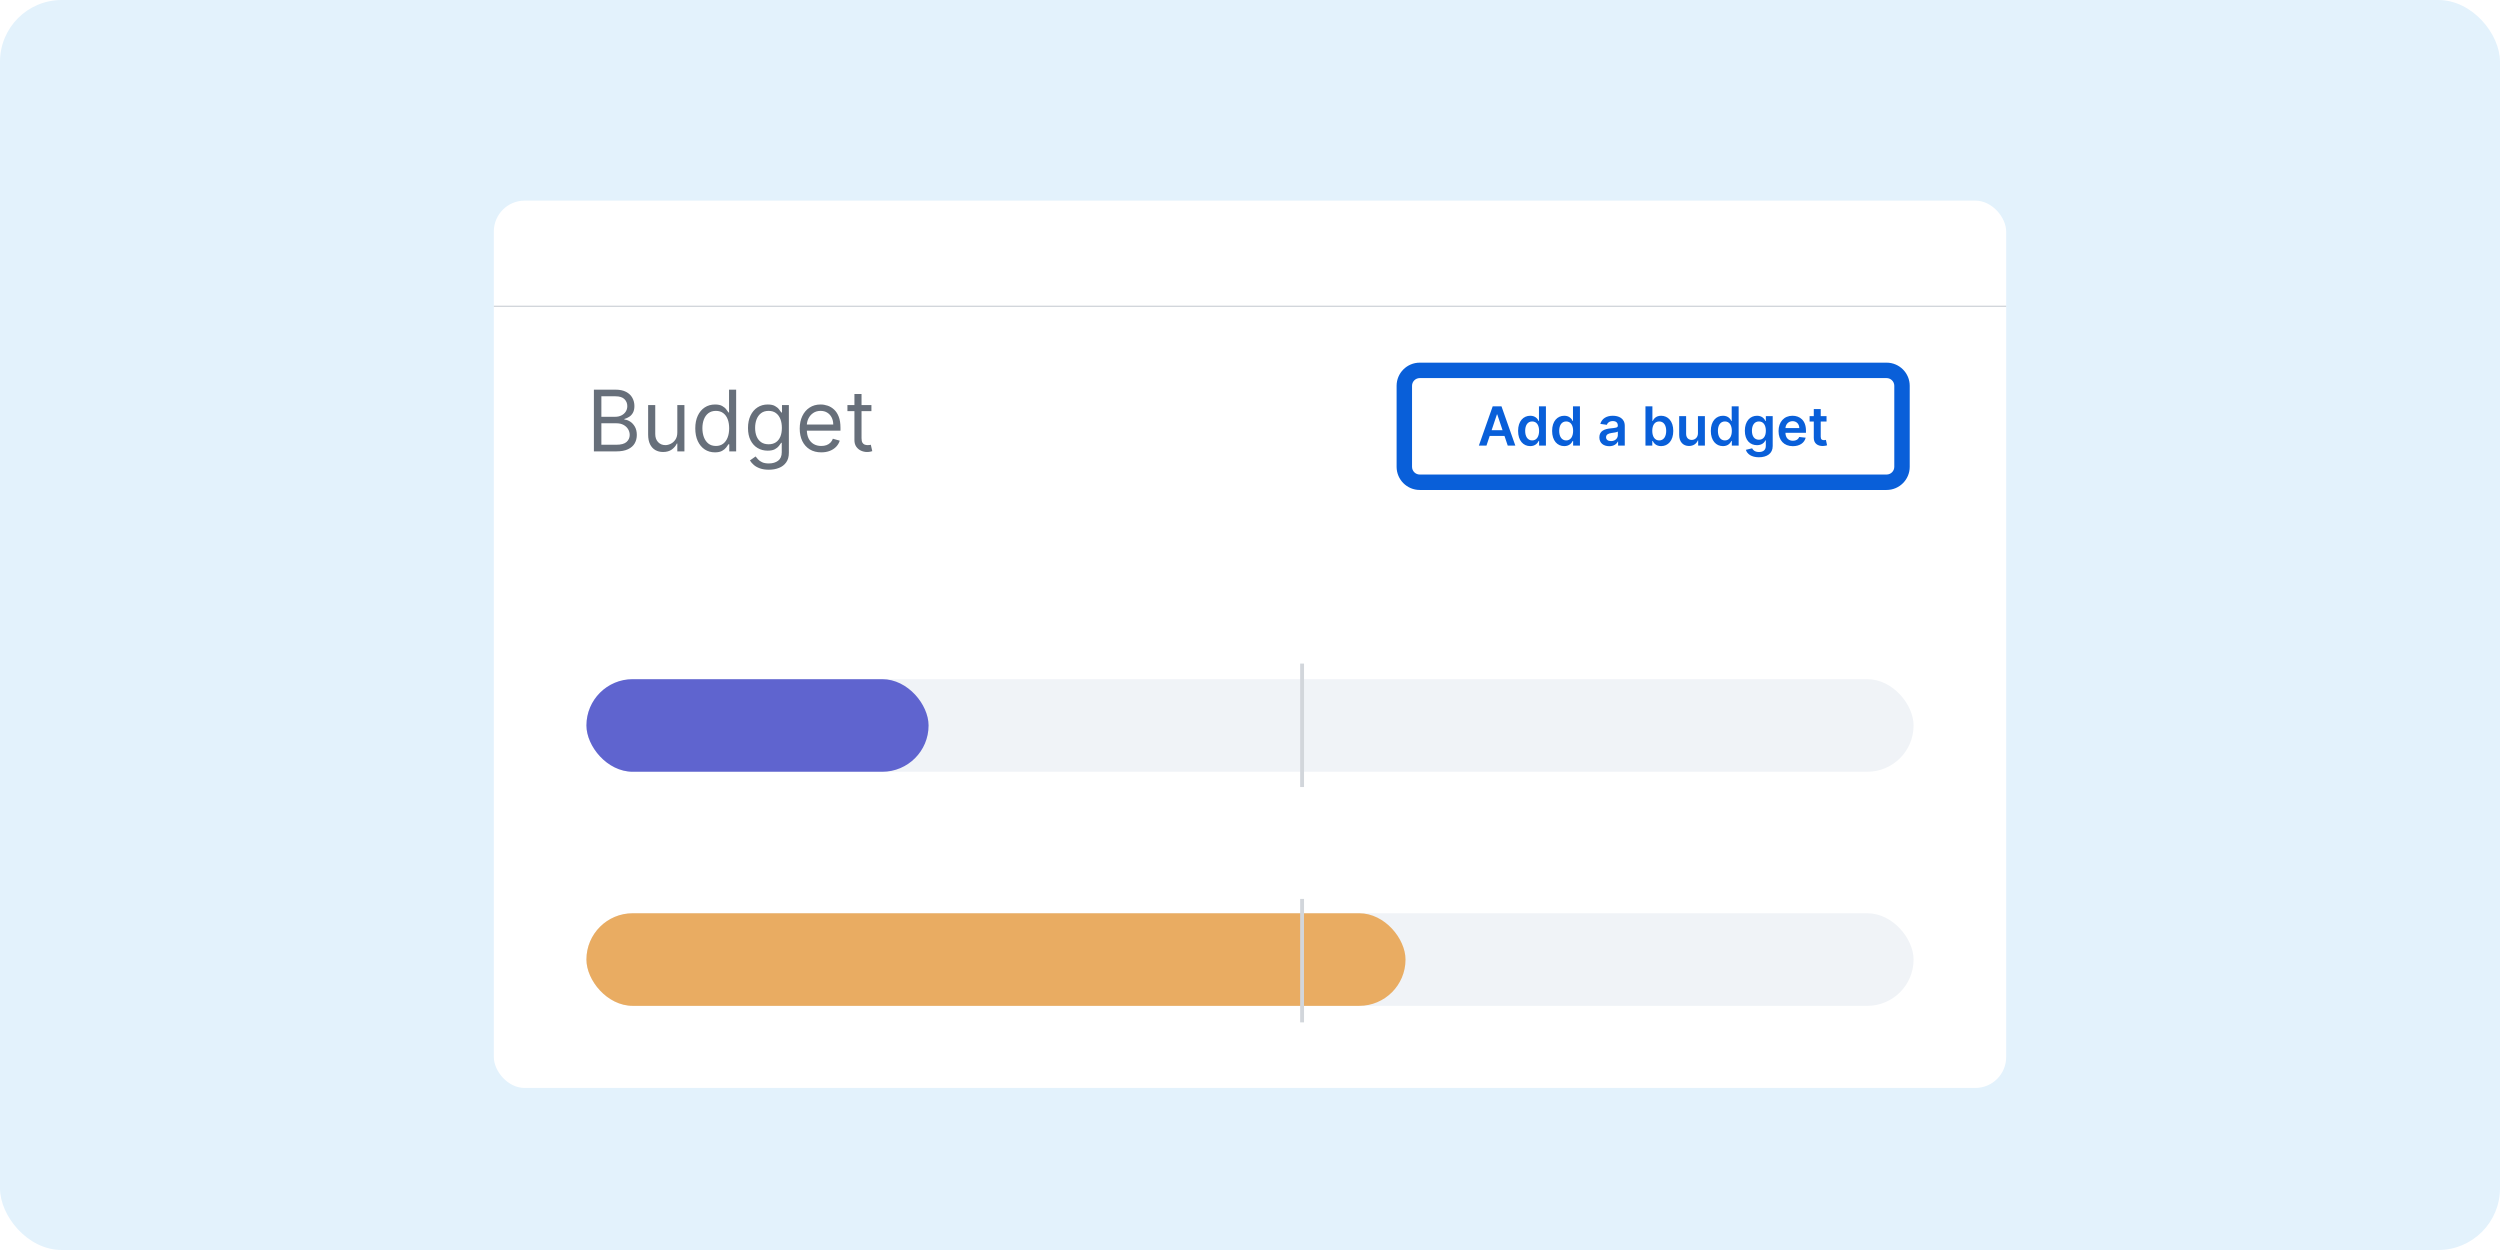 <svg width="648" height="324" viewBox="0 0 648 324" fill="none" xmlns="http://www.w3.org/2000/svg">
<rect width="648" height="324" rx="16" fill="#E3F2FC"/>
<g filter="url(#filter0_d)">
<g filter="url(#filter1_d)">
<rect x="128" y="47" width="392" height="230" rx="8" fill="white"/>
</g>
<rect x="152" y="232.715" width="344" height="24" rx="12" fill="#F0F3F7"/>
<rect x="152" y="232.715" width="212.312" height="24" rx="12" fill="#E9AC62"/>
<rect x="337" y="229" width="1" height="32" fill="#D2D6DB"/>
<rect x="152" y="172.04" width="344" height="24" rx="12" fill="#F0F3F7"/>
<rect x="152" y="172.04" width="88.688" height="24" rx="12" fill="#5F64CF"/>
<rect x="337" y="168" width="1" height="32" fill="#D2D6DB"/>
<rect x="128" y="75.221" width="392" height="0.353" fill="#D2D6DB"/>
<path d="M385.291 111.5L386.131 108.989H389.96L390.805 111.5H392.774L389.184 101.318H386.907L383.323 111.5H385.291ZM386.629 107.508L388.006 103.406H388.085L389.462 107.508H386.629ZM396.636 111.634C397.949 111.634 398.541 110.854 398.824 110.297H398.933V111.5H400.703V101.318H398.899V105.126H398.824C398.551 104.575 397.989 103.764 396.641 103.764C394.877 103.764 393.489 105.146 393.489 107.692C393.489 110.207 394.837 111.634 396.636 111.634ZM397.139 110.158C395.95 110.158 395.324 109.114 395.324 107.682C395.324 106.26 395.94 105.241 397.139 105.241C398.297 105.241 398.933 106.2 398.933 107.682C398.933 109.163 398.287 110.158 397.139 110.158ZM405.455 111.634C406.767 111.634 407.359 110.854 407.642 110.297H407.752V111.5H409.522V101.318H407.717V105.126H407.642C407.369 104.575 406.807 103.764 405.46 103.764C403.695 103.764 402.308 105.146 402.308 107.692C402.308 110.207 403.655 111.634 405.455 111.634ZM405.957 110.158C404.769 110.158 404.142 109.114 404.142 107.682C404.142 106.26 404.759 105.241 405.957 105.241C407.115 105.241 407.752 106.2 407.752 107.682C407.752 109.163 407.105 110.158 405.957 110.158ZM417.109 111.654C418.308 111.654 419.024 111.092 419.352 110.451H419.411V111.5H421.141V106.389C421.141 104.371 419.496 103.764 418.039 103.764C416.433 103.764 415.2 104.48 414.803 105.872L416.483 106.111C416.662 105.589 417.169 105.141 418.049 105.141C418.884 105.141 419.342 105.569 419.342 106.32V106.349C419.342 106.866 418.8 106.891 417.453 107.036C415.971 107.195 414.554 107.637 414.554 109.357C414.554 110.859 415.653 111.654 417.109 111.654ZM417.577 110.332C416.826 110.332 416.289 109.989 416.289 109.327C416.289 108.636 416.891 108.348 417.696 108.234C418.168 108.169 419.113 108.05 419.347 107.861V108.761C419.347 109.611 418.661 110.332 417.577 110.332ZM426.503 111.5H428.273V110.297H428.378C428.661 110.854 429.253 111.634 430.565 111.634C432.365 111.634 433.712 110.207 433.712 107.692C433.712 105.146 432.325 103.764 430.56 103.764C429.213 103.764 428.651 104.575 428.378 105.126H428.303V101.318H426.503V111.5ZM428.268 107.682C428.268 106.2 428.905 105.241 430.063 105.241C431.261 105.241 431.878 106.26 431.878 107.682C431.878 109.114 431.251 110.158 430.063 110.158C428.915 110.158 428.268 109.163 428.268 107.682ZM440.109 108.288C440.109 109.452 439.279 110.028 438.484 110.028C437.619 110.028 437.042 109.417 437.042 108.447V103.864H435.242V108.726C435.242 110.56 436.286 111.599 437.788 111.599C438.931 111.599 439.736 110.998 440.084 110.143H440.164V111.5H441.909V103.864H440.109V108.288ZM446.593 111.634C447.906 111.634 448.498 110.854 448.781 110.297H448.89V111.5H450.66V101.318H448.856V105.126H448.781C448.508 104.575 447.946 103.764 446.598 103.764C444.834 103.764 443.446 105.146 443.446 107.692C443.446 110.207 444.794 111.634 446.593 111.634ZM447.096 110.158C445.907 110.158 445.281 109.114 445.281 107.682C445.281 106.26 445.897 105.241 447.096 105.241C448.254 105.241 448.89 106.2 448.89 107.682C448.89 109.163 448.244 110.158 447.096 110.158ZM455.899 114.523C457.962 114.523 459.484 113.578 459.484 111.624V103.864H457.709V105.126H457.609C457.336 104.575 456.764 103.764 455.417 103.764C453.652 103.764 452.265 105.146 452.265 107.657C452.265 110.148 453.652 111.391 455.412 111.391C456.719 111.391 457.331 110.69 457.609 110.128H457.699V111.575C457.699 112.698 456.953 113.161 455.929 113.161C454.845 113.161 454.368 112.648 454.149 112.201L452.528 112.594C452.856 113.663 453.955 114.523 455.899 114.523ZM455.914 109.979C454.726 109.979 454.099 109.054 454.099 107.647C454.099 106.26 454.716 105.241 455.914 105.241C457.072 105.241 457.709 106.2 457.709 107.647C457.709 109.104 457.062 109.979 455.914 109.979ZM464.709 111.649C466.489 111.649 467.712 110.779 468.03 109.452L466.349 109.263C466.106 109.909 465.509 110.247 464.734 110.247C463.57 110.247 462.8 109.482 462.785 108.174H468.104V107.622C468.104 104.942 466.494 103.764 464.614 103.764C462.427 103.764 461 105.37 461 107.727C461 110.123 462.407 111.649 464.709 111.649ZM462.79 106.961C462.844 105.987 463.565 105.166 464.639 105.166C465.673 105.166 466.369 105.922 466.379 106.961H462.79ZM473.44 103.864H471.934V102.034H470.134V103.864H469.05V105.256H470.134V109.501C470.124 110.938 471.168 111.644 472.52 111.604C473.032 111.589 473.385 111.49 473.579 111.425L473.276 110.018C473.177 110.043 472.973 110.088 472.749 110.088C472.297 110.088 471.934 109.929 471.934 109.203V105.256H473.44V103.864Z" fill="#095FD9"/>
<path d="M368 94H489V90H368V94ZM491 96V117H495V96H491ZM489 119H368V123H489V119ZM366 117V96H362V117H366ZM368 119C366.895 119 366 118.105 366 117H362C362 120.314 364.686 123 368 123V119ZM491 117C491 118.105 490.105 119 489 119V123C492.314 123 495 120.314 495 117H491ZM489 94C490.105 94 491 94.895 491 96H495C495 92.686 492.314 90 489 90V94ZM368 90C364.686 90 362 92.686 362 96H366C366 94.895 366.895 94 368 94V90Z" fill="#095FD9"/>
<path d="M153.938 113V97H159.531C160.646 97 161.565 97.193 162.289 97.578C163.013 97.958 163.552 98.471 163.906 99.117C164.26 99.758 164.438 100.469 164.438 101.25C164.438 101.937 164.315 102.505 164.07 102.953C163.831 103.401 163.513 103.755 163.117 104.016C162.727 104.276 162.302 104.469 161.844 104.594V104.75C162.333 104.781 162.826 104.953 163.32 105.266C163.815 105.578 164.229 106.026 164.563 106.609C164.896 107.193 165.062 107.906 165.062 108.75C165.062 109.552 164.88 110.273 164.516 110.914C164.151 111.555 163.576 112.062 162.789 112.437C162.003 112.812 160.979 113 159.719 113H153.938ZM155.875 111.281H159.719C160.984 111.281 161.883 111.036 162.414 110.547C162.951 110.052 163.219 109.453 163.219 108.75C163.219 108.208 163.081 107.708 162.805 107.25C162.529 106.786 162.135 106.417 161.625 106.141C161.115 105.859 160.51 105.719 159.813 105.719H155.875V111.281ZM155.875 104.031H159.469C160.052 104.031 160.578 103.917 161.047 103.687C161.521 103.458 161.896 103.135 162.172 102.719C162.453 102.302 162.594 101.812 162.594 101.25C162.594 100.547 162.349 99.951 161.859 99.461C161.37 98.966 160.594 98.719 159.531 98.719H155.875V104.031ZM175.559 108.094V101H177.402V113H175.559V110.969H175.434C175.152 111.578 174.715 112.096 174.121 112.523C173.527 112.945 172.777 113.156 171.871 113.156C171.121 113.156 170.454 112.992 169.871 112.664C169.288 112.331 168.829 111.831 168.496 111.164C168.163 110.492 167.996 109.646 167.996 108.625V101H169.84V108.5C169.84 109.375 170.085 110.073 170.574 110.594C171.069 111.115 171.699 111.375 172.465 111.375C172.923 111.375 173.389 111.258 173.863 111.023C174.342 110.789 174.743 110.43 175.066 109.945C175.395 109.461 175.559 108.844 175.559 108.094ZM185.311 113.25C184.311 113.25 183.428 112.997 182.662 112.492C181.896 111.982 181.298 111.263 180.865 110.336C180.433 109.404 180.217 108.302 180.217 107.031C180.217 105.771 180.433 104.677 180.865 103.75C181.298 102.823 181.899 102.107 182.67 101.602C183.441 101.096 184.331 100.844 185.342 100.844C186.123 100.844 186.74 100.974 187.193 101.234C187.652 101.49 188.001 101.781 188.24 102.109C188.485 102.432 188.675 102.698 188.811 102.906H188.967V97H190.811V113H189.029V111.156H188.811C188.675 111.375 188.482 111.651 188.232 111.984C187.982 112.312 187.626 112.607 187.162 112.867C186.699 113.122 186.081 113.25 185.311 113.25ZM185.561 111.594C186.3 111.594 186.925 111.401 187.436 111.016C187.946 110.625 188.334 110.086 188.6 109.398C188.865 108.706 188.998 107.906 188.998 107C188.998 106.104 188.868 105.32 188.607 104.648C188.347 103.971 187.962 103.445 187.451 103.07C186.941 102.69 186.311 102.5 185.561 102.5C184.779 102.5 184.128 102.701 183.607 103.102C183.092 103.497 182.704 104.036 182.443 104.719C182.188 105.396 182.061 106.156 182.061 107C182.061 107.854 182.191 108.63 182.451 109.328C182.717 110.021 183.107 110.573 183.623 110.984C184.144 111.391 184.79 111.594 185.561 111.594ZM199.287 117.75C198.396 117.75 197.631 117.635 196.99 117.406C196.35 117.182 195.816 116.885 195.389 116.516C194.967 116.151 194.631 115.76 194.381 115.344L195.85 114.313C196.016 114.531 196.227 114.781 196.482 115.062C196.738 115.349 197.087 115.596 197.529 115.805C197.977 116.018 198.563 116.125 199.287 116.125C200.256 116.125 201.055 115.891 201.686 115.422C202.316 114.953 202.631 114.219 202.631 113.219V110.781H202.475C202.339 111 202.146 111.271 201.896 111.594C201.652 111.911 201.298 112.195 200.834 112.445C200.376 112.69 199.756 112.812 198.975 112.812C198.006 112.812 197.136 112.583 196.365 112.125C195.6 111.667 194.993 111 194.545 110.125C194.102 109.25 193.881 108.187 193.881 106.937C193.881 105.708 194.097 104.638 194.529 103.727C194.962 102.81 195.563 102.102 196.334 101.602C197.105 101.096 197.995 100.844 199.006 100.844C199.787 100.844 200.407 100.974 200.865 101.234C201.329 101.49 201.683 101.781 201.928 102.109C202.178 102.432 202.37 102.698 202.506 102.906H202.693V101H204.475V113.344C204.475 114.375 204.24 115.214 203.771 115.859C203.308 116.51 202.683 116.987 201.896 117.289C201.115 117.596 200.245 117.75 199.287 117.75ZM199.225 111.156C199.964 111.156 200.589 110.987 201.1 110.648C201.61 110.31 201.998 109.823 202.264 109.188C202.529 108.552 202.662 107.792 202.662 106.906C202.662 106.042 202.532 105.279 202.271 104.617C202.011 103.956 201.626 103.437 201.115 103.062C200.605 102.687 199.975 102.5 199.225 102.5C198.443 102.5 197.792 102.698 197.271 103.094C196.756 103.49 196.368 104.021 196.107 104.688C195.852 105.354 195.725 106.094 195.725 106.906C195.725 107.74 195.855 108.477 196.115 109.117C196.381 109.753 196.771 110.253 197.287 110.617C197.808 110.977 198.454 111.156 199.225 111.156ZM212.881 113.25C211.725 113.25 210.727 112.995 209.889 112.484C209.055 111.969 208.412 111.25 207.959 110.328C207.511 109.401 207.287 108.323 207.287 107.094C207.287 105.865 207.511 104.781 207.959 103.844C208.412 102.901 209.042 102.167 209.85 101.641C210.662 101.109 211.61 100.844 212.693 100.844C213.318 100.844 213.936 100.948 214.545 101.156C215.154 101.365 215.709 101.703 216.209 102.172C216.709 102.635 217.107 103.25 217.404 104.016C217.701 104.781 217.85 105.724 217.85 106.844V107.625H208.6V106.031H215.975C215.975 105.354 215.839 104.75 215.568 104.219C215.303 103.687 214.923 103.268 214.428 102.961C213.938 102.654 213.36 102.5 212.693 102.5C211.959 102.5 211.324 102.682 210.787 103.047C210.256 103.406 209.847 103.875 209.561 104.453C209.274 105.031 209.131 105.651 209.131 106.312V107.375C209.131 108.281 209.287 109.049 209.6 109.68C209.917 110.305 210.357 110.781 210.92 111.109C211.482 111.432 212.136 111.594 212.881 111.594C213.365 111.594 213.803 111.526 214.193 111.391C214.589 111.25 214.93 111.042 215.217 110.766C215.503 110.484 215.725 110.135 215.881 109.719L217.662 110.219C217.475 110.823 217.16 111.354 216.717 111.812C216.274 112.266 215.727 112.62 215.076 112.875C214.425 113.125 213.693 113.25 212.881 113.25ZM225.873 101V102.562H219.654V101H225.873ZM221.467 98.125H223.311V109.562C223.311 110.083 223.386 110.474 223.537 110.734C223.693 110.99 223.891 111.161 224.131 111.25C224.376 111.333 224.633 111.375 224.904 111.375C225.107 111.375 225.274 111.365 225.404 111.344C225.535 111.318 225.639 111.297 225.717 111.281L226.092 112.937C225.967 112.984 225.792 113.031 225.568 113.078C225.344 113.13 225.061 113.156 224.717 113.156C224.196 113.156 223.686 113.044 223.186 112.82C222.691 112.596 222.279 112.255 221.951 111.797C221.628 111.339 221.467 110.76 221.467 110.062V98.125Z" fill="#676F7A"/>
</g>
<defs>
<filter id="filter0_d" x="124" y="47" width="400" height="238" filterUnits="userSpaceOnUse" color-interpolation-filters="sRGB">
<feFlood flood-opacity="0" result="BackgroundImageFix"/>
<feColorMatrix in="SourceAlpha" type="matrix" values="0 0 0 0 0 0 0 0 0 0 0 0 0 0 0 0 0 0 127 0"/>
<feOffset dy="4"/>
<feGaussianBlur stdDeviation="2"/>
<feColorMatrix type="matrix" values="0 0 0 0 0 0 0 0 0 0 0 0 0 0 0 0 0 0 0.25 0"/>
<feBlend mode="normal" in2="BackgroundImageFix" result="effect1_dropShadow"/>
<feBlend mode="normal" in="SourceGraphic" in2="effect1_dropShadow" result="shape"/>
</filter>
<filter id="filter1_d" x="124" y="44" width="400" height="238" filterUnits="userSpaceOnUse" color-interpolation-filters="sRGB">
<feFlood flood-opacity="0" result="BackgroundImageFix"/>
<feColorMatrix in="SourceAlpha" type="matrix" values="0 0 0 0 0 0 0 0 0 0 0 0 0 0 0 0 0 0 127 0"/>
<feOffset dy="1"/>
<feGaussianBlur stdDeviation="2"/>
<feColorMatrix type="matrix" values="0 0 0 0 0.118 0 0 0 0 0.133 0 0 0 0 0.161 0 0 0 0.11 0"/>
<feBlend mode="normal" in2="BackgroundImageFix" result="effect1_dropShadow"/>
<feBlend mode="normal" in="SourceGraphic" in2="effect1_dropShadow" result="shape"/>
</filter>
</defs>
</svg>
